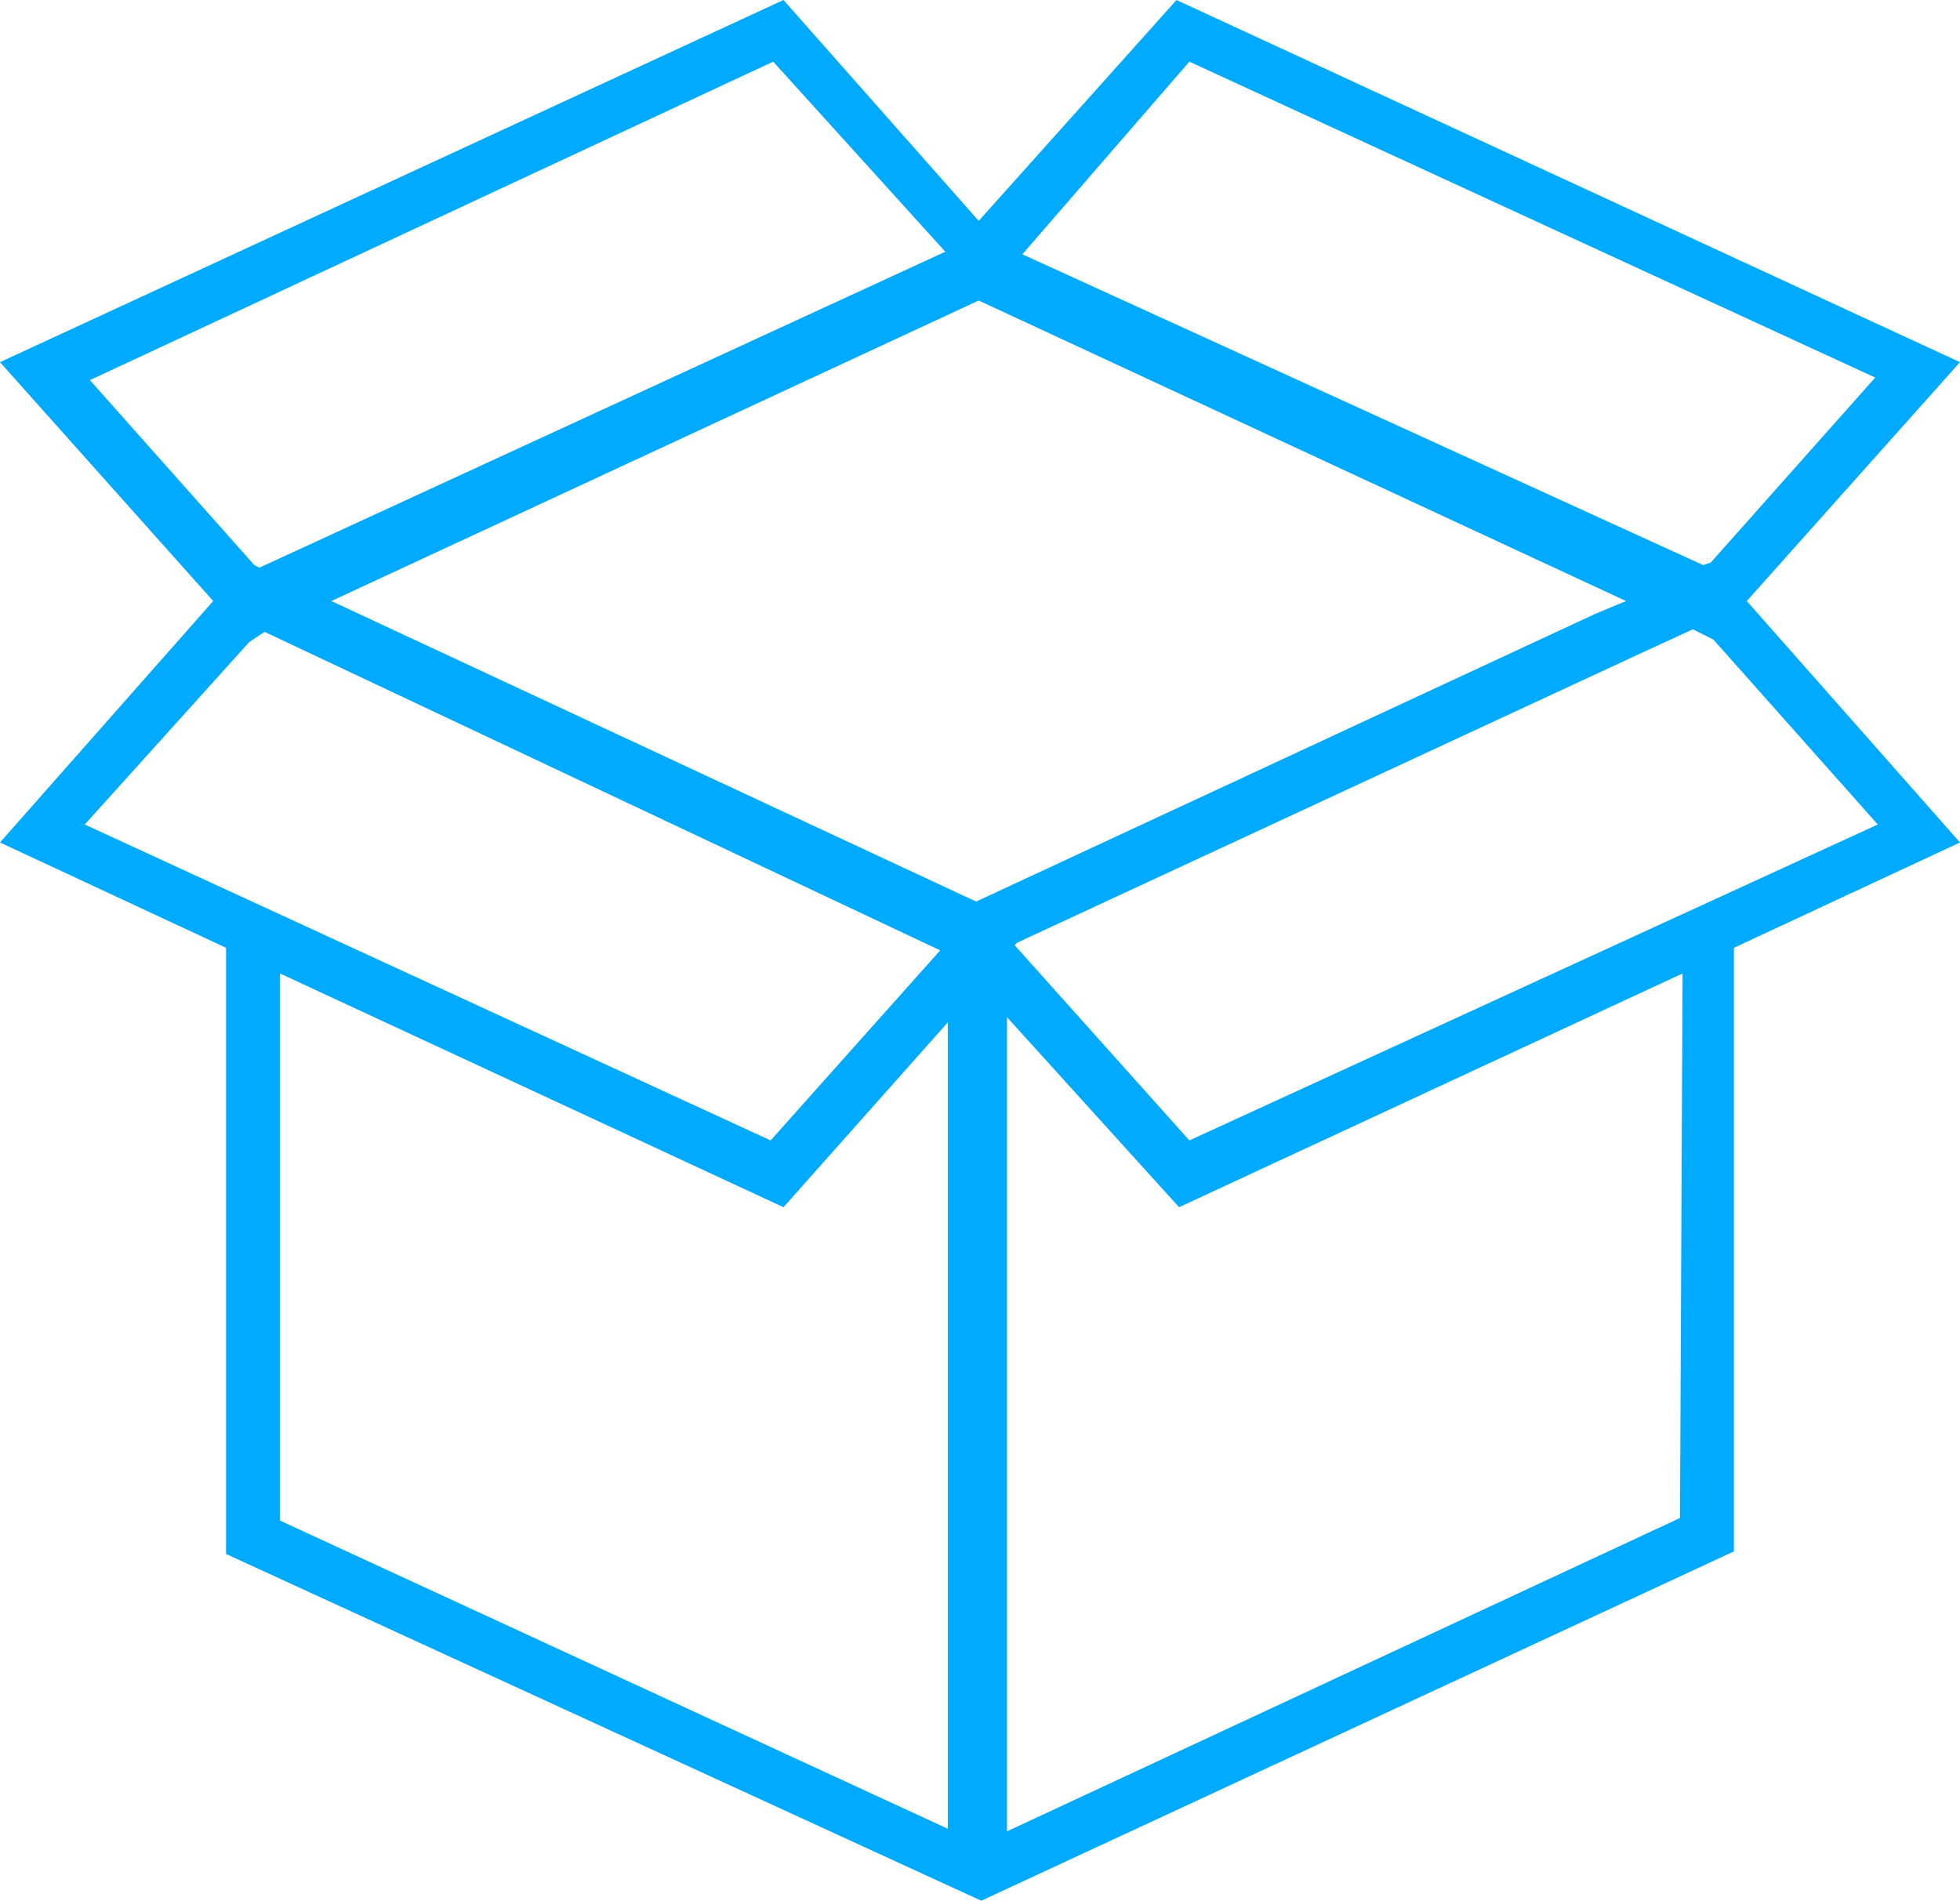 <?xml version="1.0" encoding="UTF-8"?>
<svg xmlns="http://www.w3.org/2000/svg" xmlns:xlink="http://www.w3.org/1999/xlink" version="1.1" id="Layer_1" x="0px" y="0px" viewBox="0 0 76.3 74" style="enable-background:new 0 0 76.3 74;" xml:space="preserve">
<style type="text/css">
	.st0{fill-rule:evenodd;clip-rule:evenodd;fill:#00AAFF;}
</style>
<g id="icon-_x2F_-wcm-_x2F_-performance-_x2F_-Products-and-services-2">
	<path id="Combined-Shape" class="st0" d="M46.3,44.4l-6.8-7.6l0.1-0.1l23.7-11l2.6-1.2l0.8,0.4l6.4,7.2L46.3,44.4z M65.4,59.1   L39.2,71.3V39.6l6.7,7.4l19.6-9.1L65.4,59.1L65.4,59.1z M10.9,37.9L30.5,47l6.4-7.2v31.4l-26-12C10.9,59.2,10.9,37.9,10.9,37.9z    M9.7,25l0.6-0.4L36.6,37L30,44.4L3.3,32.1L9.7,25z M30.1,2.4l6.7,7.4L10.1,22.1L9.9,22l-6.4-7.2L30.1,2.4z M38,35.1L12.9,23.4   l25.2-11.7l25.2,11.7l-1.2,0.5L38,35.1z M46.3,2.4L73,14.7l-6.4,7.2L66.3,22L39.8,9.9L46.3,2.4z M45.8,0l-7.7,8.6L30.5,0L0,14.1   l8.3,9.3L0,32.8l8.8,4.1v23.6L38.2,74l29.3-13.6V36.9l8.8-4.1L68,23.4l8.3-9.3L45.8,0z"></path>
</g>
</svg>
